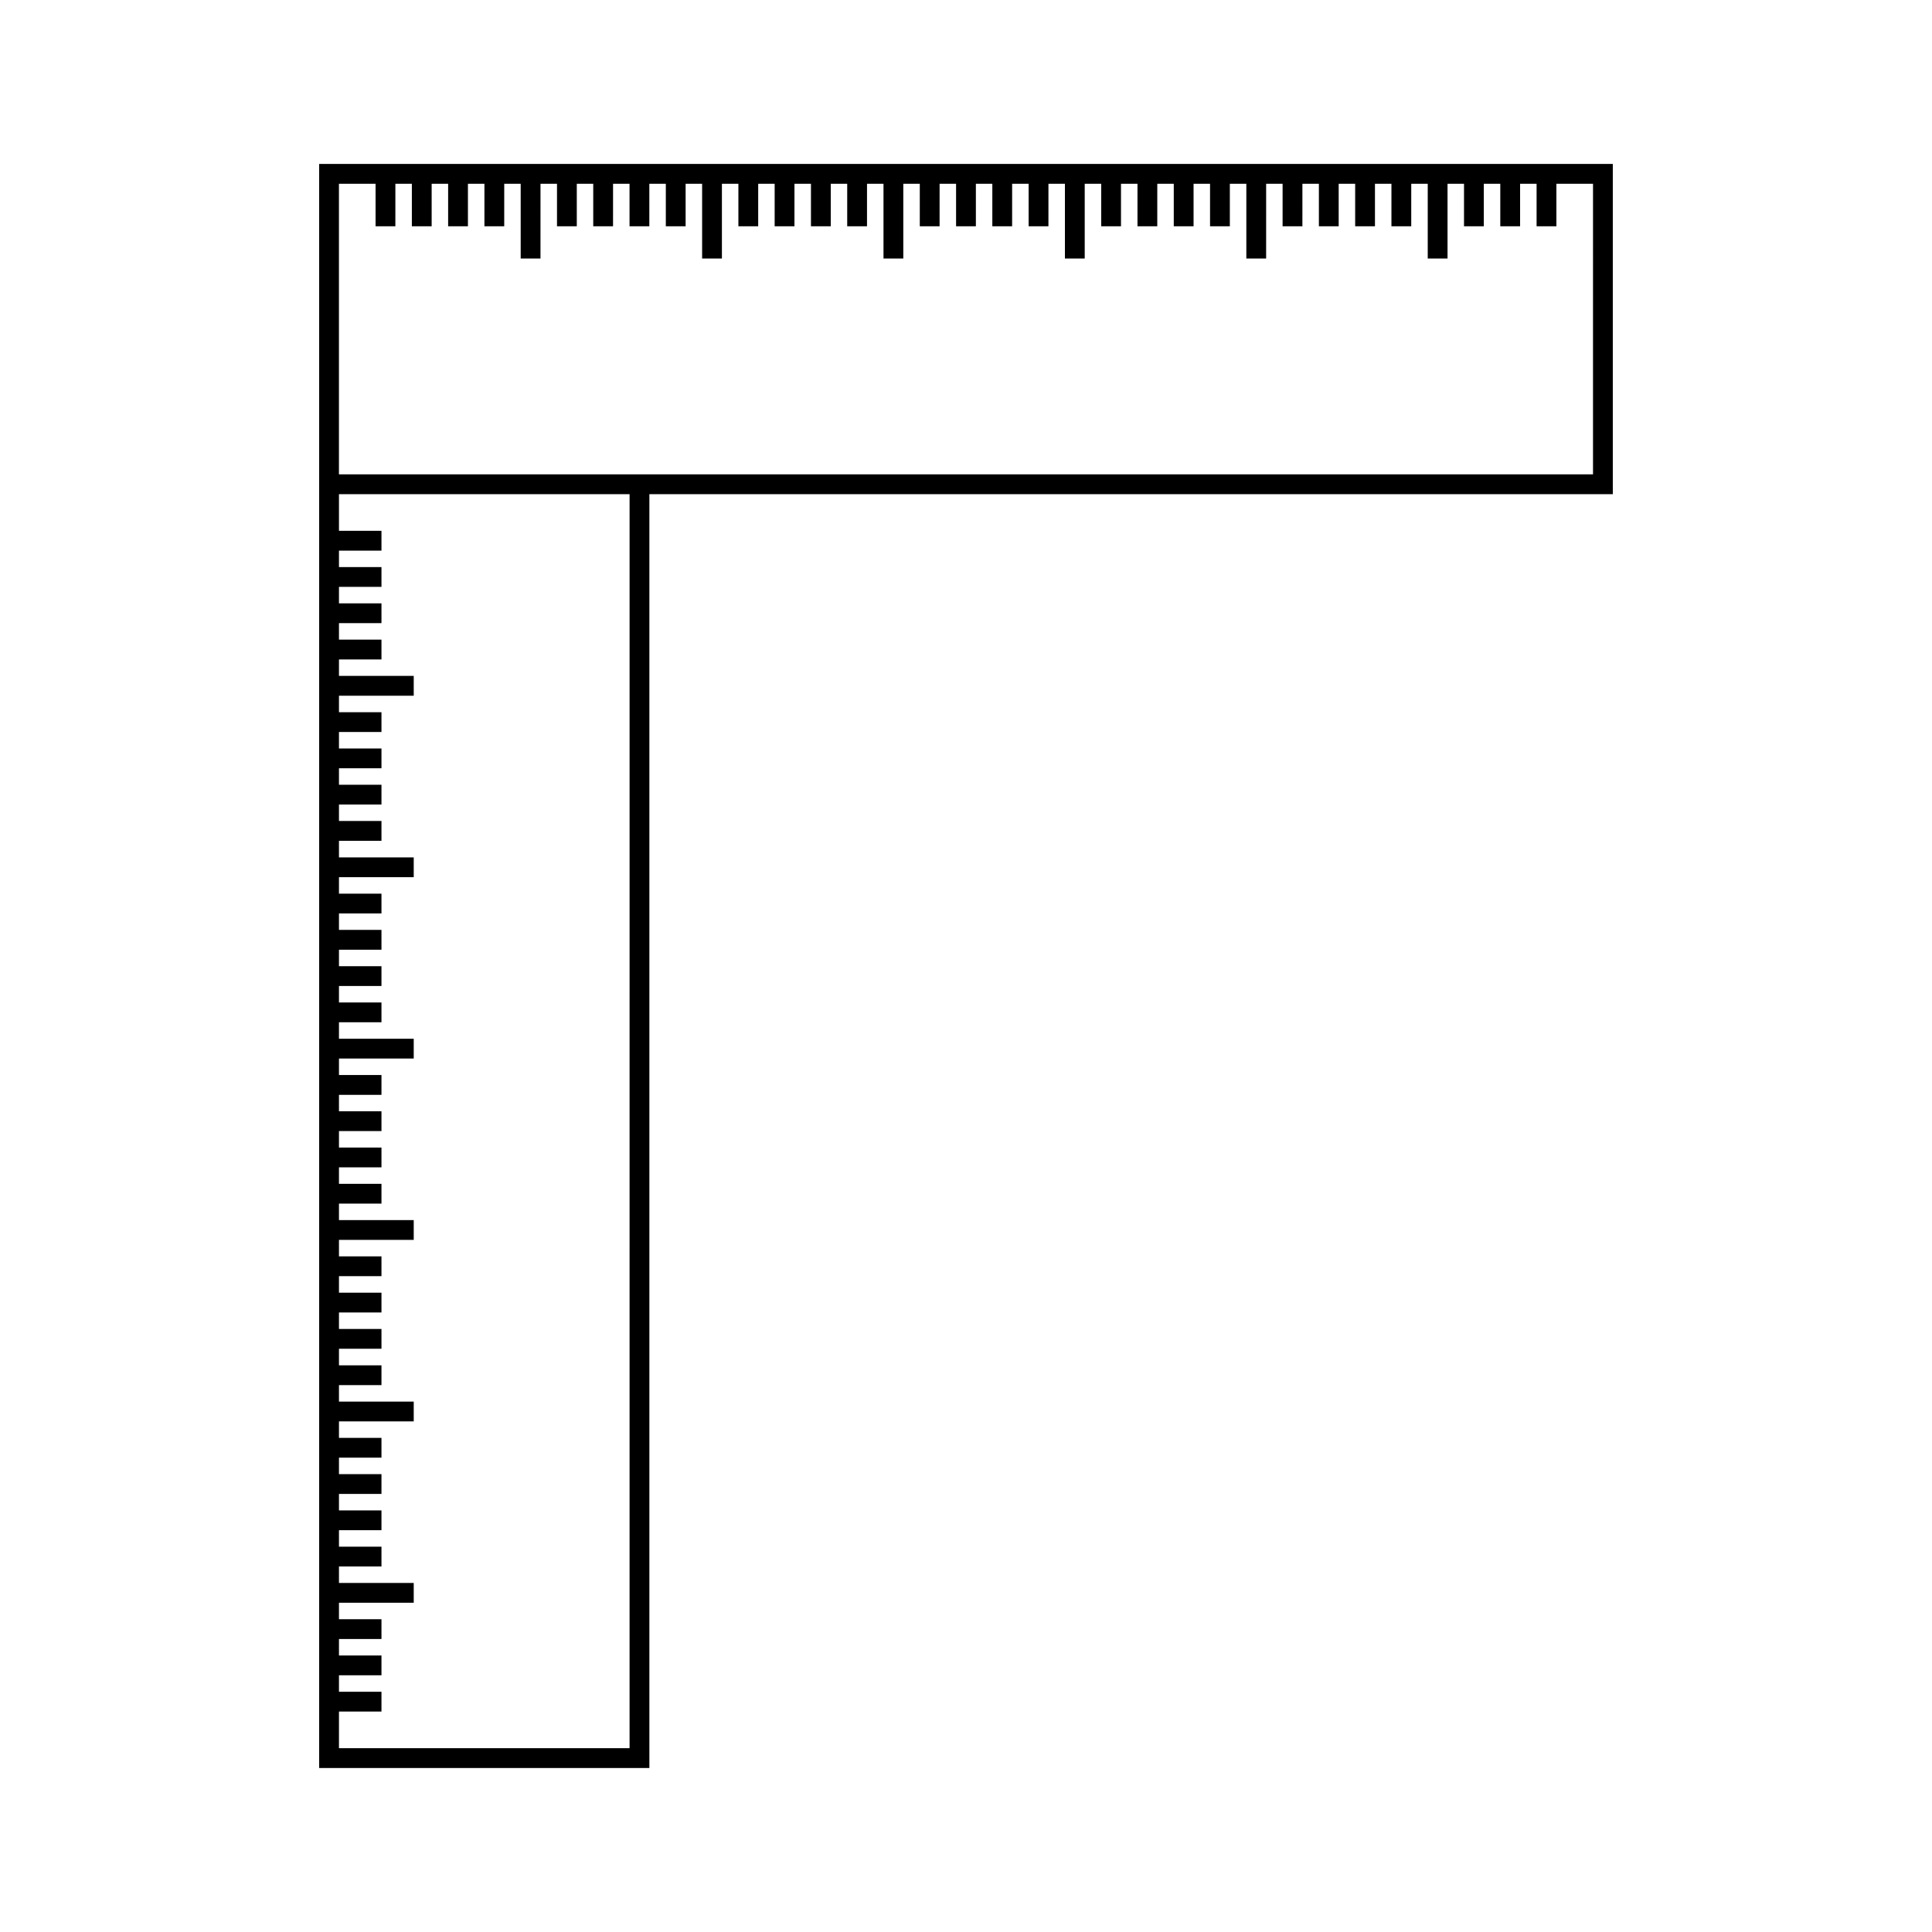 <?xml version="1.0" encoding="UTF-8"?>
<!-- Uploaded to: ICON Repo, www.svgrepo.com, Generator: ICON Repo Mixer Tools -->
<svg fill="#000000" width="800px" height="800px" version="1.1" viewBox="144 144 512 512" xmlns="http://www.w3.org/2000/svg">
 <path d="m228.58 187.45v425.09h87.512v-337.58h255.32v-87.512zm82.262 419.84h-77.012v-9.707h11.262v-5.246h-11.262v-4.371h11.262v-5.246h-11.262v-4.367h11.262v-5.246h-11.262v-4.359h19.812v-5.246h-19.812v-4.367h11.262v-5.246h-11.262v-4.371h11.262v-5.246h-11.262v-4.359h11.262v-5.246h-11.262v-4.371h11.262v-5.246h-11.262v-4.359h19.812v-5.246h-19.812v-4.371h11.262v-5.246h-11.262v-4.391h11.262v-5.246h-11.262v-4.367h11.262v-5.246h-11.262v-4.371h11.262v-5.246h-11.262v-4.367h19.812v-5.246h-19.812v-4.367h11.262v-5.246h-11.262v-4.371h11.262v-5.246h-11.262v-4.359h11.262v-5.246h-11.262v-4.359h11.262v-5.246h-11.262v-4.371h19.812v-5.246h-19.812v-4.367h11.262v-5.246h-11.262v-4.367h11.262v-5.246h-11.262v-4.371h11.262v-5.246h-11.262v-4.359h11.262v-5.246h-11.262v-4.367h19.812v-5.246h-19.812v-4.398h11.262v-5.246h-11.262v-4.359h11.262v-5.246h-11.262v-4.367h11.262v-5.246h-11.262v-4.367h11.262v-5.246h-11.262v-4.367h19.812v-5.246h-19.812v-4.367h11.262v-5.246h-11.262v-4.367h11.262v-5.246h-11.262v-4.371h11.262v-5.246h-11.262v-4.359h11.262v-5.246h-11.262v-9.707h77.016zm255.32-337.58h-332.34v-77.012h9.707v11.262h5.246l0.004-11.262h4.367v11.262h5.246v-11.262h4.367v11.262h5.246v-11.262h4.371v11.262h5.246l0.004-11.262h4.359v19.812h5.246l0.004-19.812h4.371v11.262h5.246v-11.262h4.359v11.262h5.246l0.004-11.262h4.367v11.262h5.246l0.004-11.262h4.367v11.262h5.246v-11.262h4.371v19.812h5.246v-19.812h4.367v11.262h5.246l0.004-11.262h4.359v11.262h5.246l0.004-11.262h4.371v11.262h5.246v-11.262h4.359v11.262h5.246l0.004-11.262h4.367v19.812h5.246v-19.812h4.371v11.262h5.246l0.004-11.262h4.367v11.262h5.246v-11.262h4.359v11.262h5.246l0.004-11.262h4.371v11.262h5.246l0.004-11.262h4.367v19.812h5.246v-19.812h4.367v11.262h5.246v-11.262h4.367v11.262h5.246l0.004-11.262h4.367v11.262h5.246v-11.262h4.367v11.262h5.246v-11.262h4.371v19.812h5.246l0.004-19.812h4.359v11.262h5.246l0.004-11.262h4.367v11.262h5.246v-11.262h4.367v11.262h5.246v-11.262h4.367v11.262h5.246l0.004-11.262h4.367v19.812h5.246v-19.812h4.367v11.262h5.246v-11.262h4.367v11.262h5.246l0.004-11.262h4.371v11.262h5.246v-11.262h9.707z"/>
</svg>